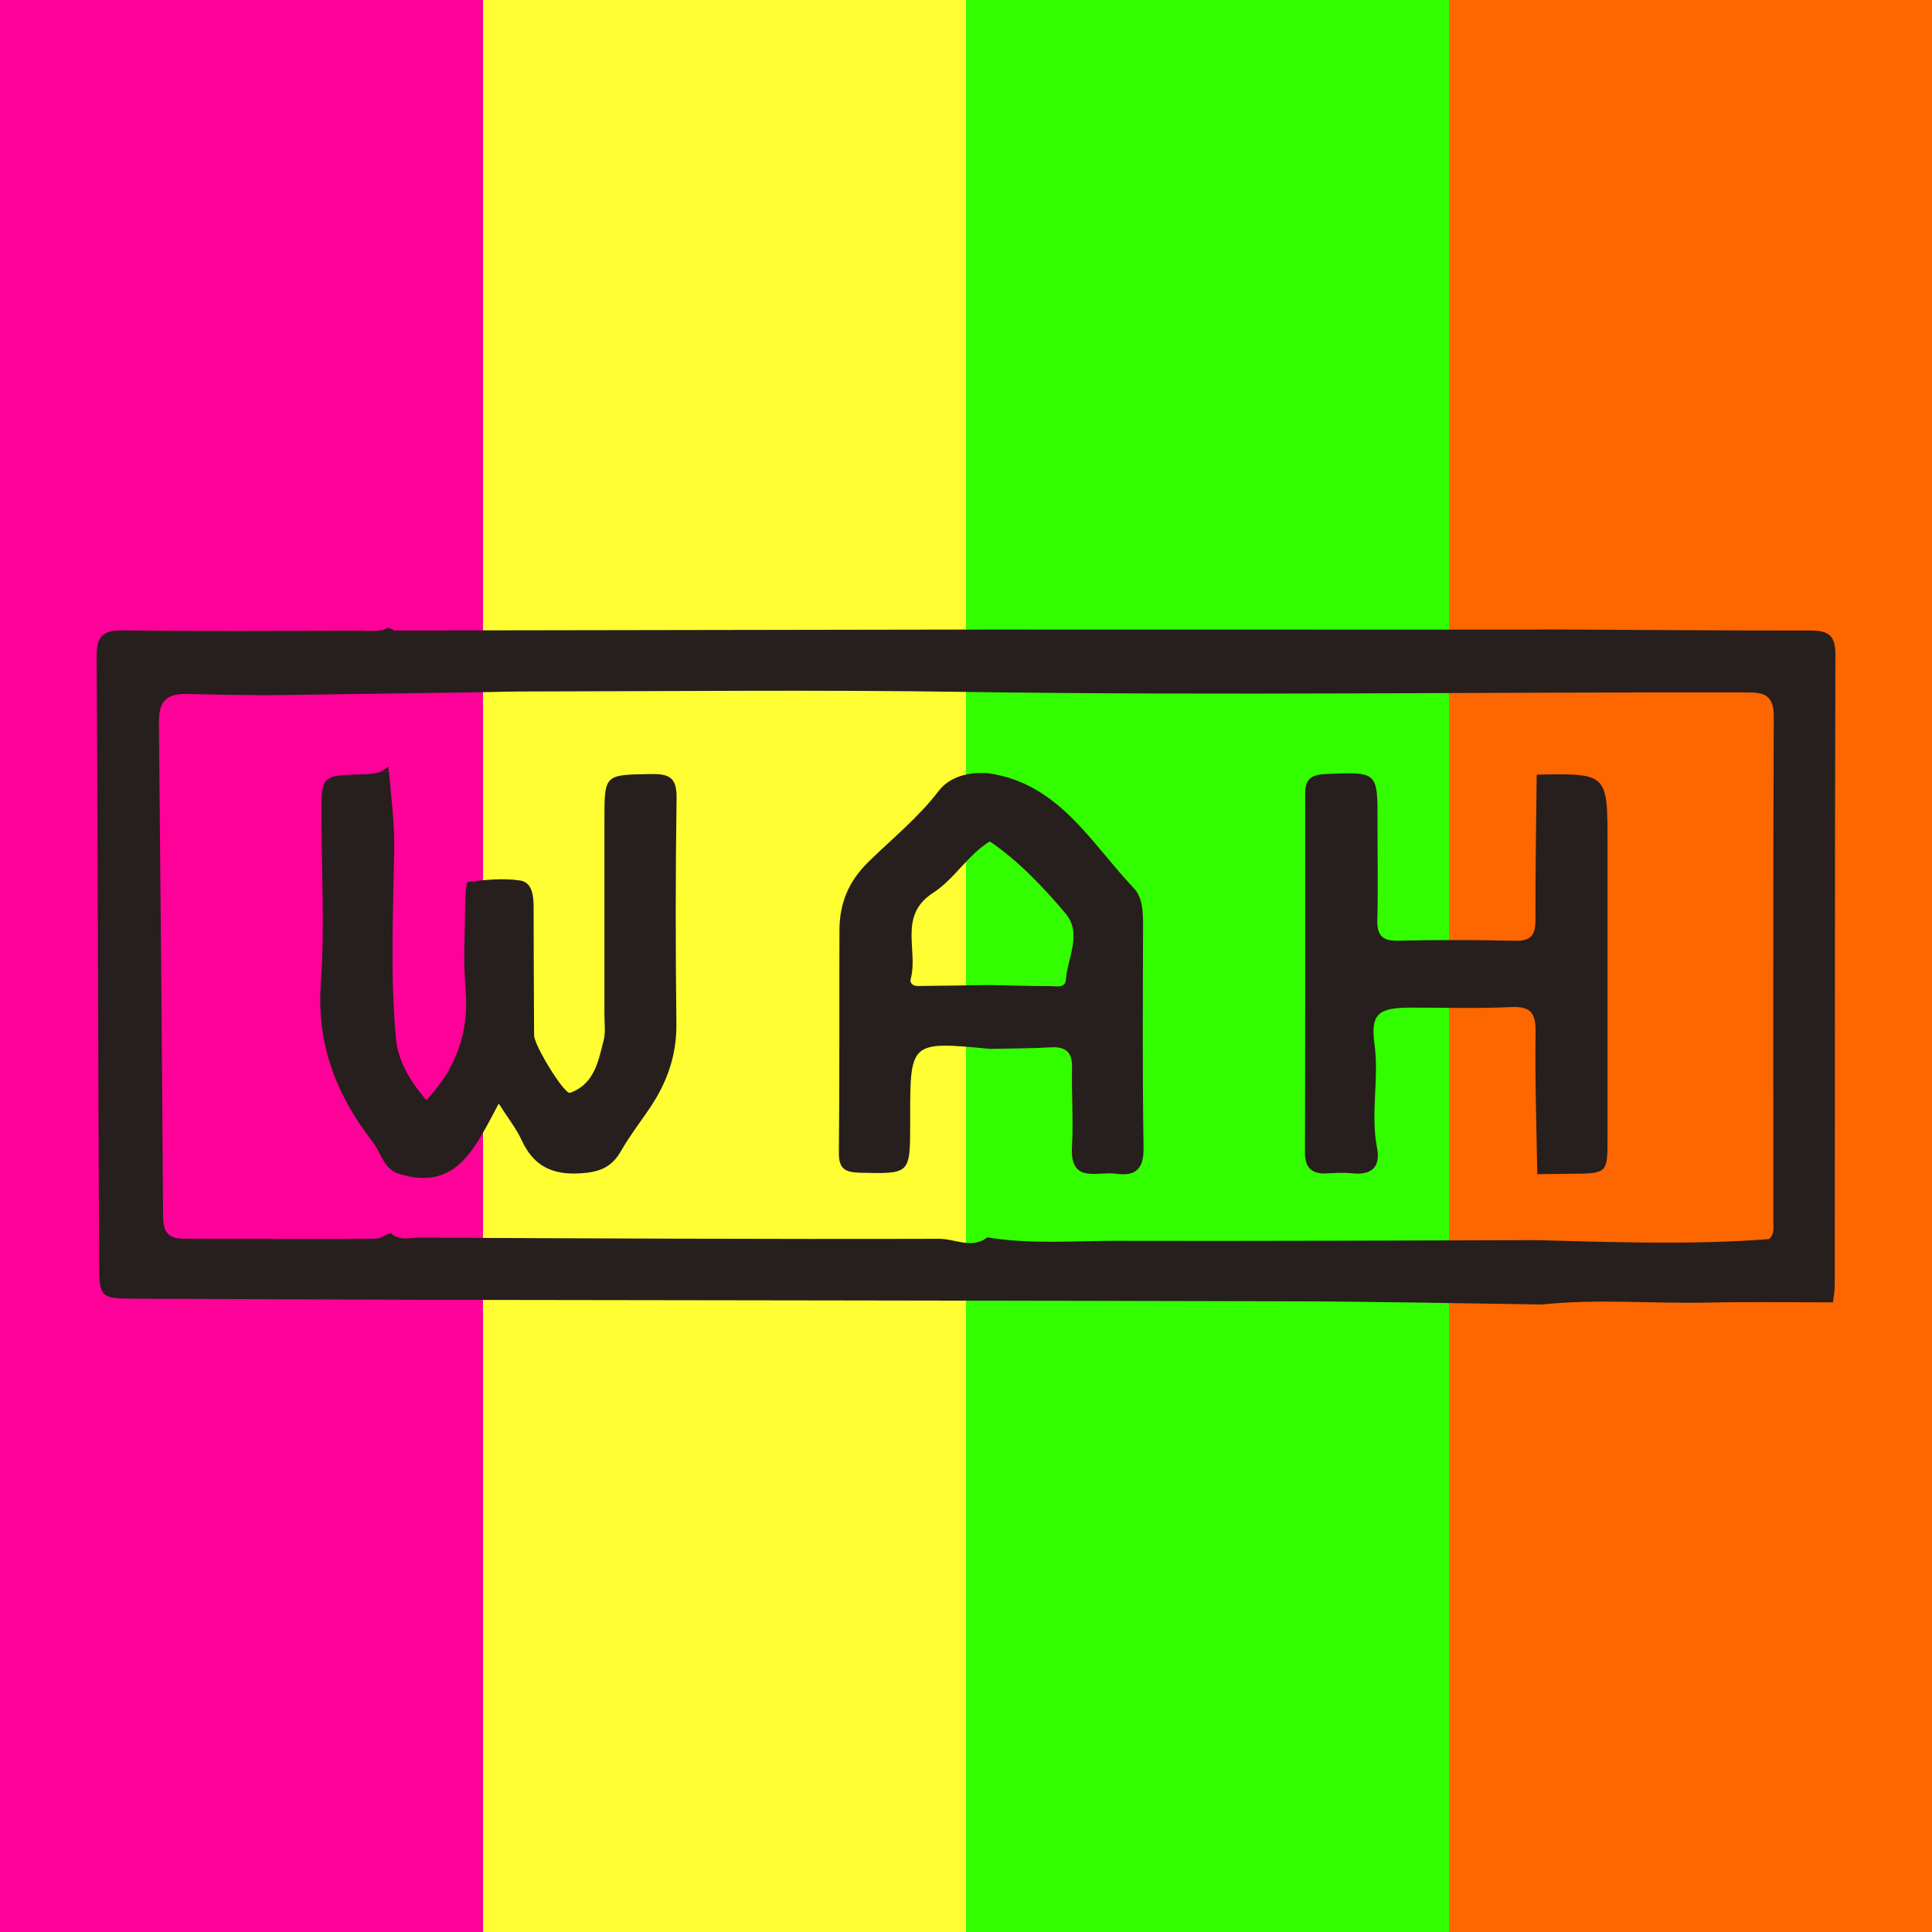 <?xml version="1.0" encoding="utf-8"?>
<!-- Generator: Adobe Illustrator 24.3.0, SVG Export Plug-In . SVG Version: 6.00 Build 0)  -->
<svg version="1.1" id="Layer_1" xmlns="http://www.w3.org/2000/svg" xmlns:xlink="http://www.w3.org/1999/xlink" x="0px" y="0px"
	 width="200px" height="200px" viewBox="0 0 200 200" enable-background="new 0 0 200 200" xml:space="preserve">
<rect x="0" y="0" width="200" height="200" fill="#333333" stroke="none"/>
<rect x="100" y="0" fill="#33FE00" width="50" height="200"/>
<rect x="50" y="0" fill="#FEFE33" width="50" height="200"/>
<rect x="150" y="0" fill="#FE6600" width="50" height="200"/>
<rect y="0" fill="#FE0198" width="50" height="200"/>
<g>
	<path fill="none" d="M102.46,87.1c-2.29,1.42-3.66,3.91-5.87,5.33c-3.67,2.36-1.5,5.98-2.32,8.92c-0.11,0.4,0.25,0.72,0.67,0.72
		c2.47-0.02,4.93-0.06,7.4-0.1c2.11,0.04,4.22,0.1,6.33,0.11c0.62,0,1.61,0.25,1.67-0.65c0.16-2.3,1.73-4.78-0.05-6.88
		C107.96,91.8,105.47,89.16,102.46,87.1z"/>
	<path fill="#261F1D" d="M190,67.71c0.01-2.24-1.04-2.44-2.83-2.44c-9.02,0.01-18.05-0.07-27.07-0.11
		c-0.42,0.01-0.84,0.01-1.26,0.02c-18.81,0-37.62-0.01-56.43-0.01c-20.46,0.03-40.93,0.07-61.39,0.1c-0.17,0.04-0.31-0.01-0.42-0.15
		c-0.14-0.02-0.26-0.07-0.37-0.16c-0.99,0.54-2.07,0.31-3.11,0.32c-8.07,0.02-16.14,0.07-24.2-0.02C10.9,65.22,9.98,65.61,10,67.9
		c0.14,20.94,0.16,41.88,0.26,62.81c0.02,3.7,0.11,3.71,3.94,3.73c8.93,0.04,17.86,0.07,26.79,0.1c1.19,0.01,2.38,0.01,3.55,0.02
		c29.63,0.05,59.28,0.07,88.92,0.15c8.72,0.02,17.45,0.21,26.17,0.33c5.73-0.61,11.47-0.07,17.2-0.2c4.31-0.09,8.62-0.02,12.92-0.02
		c0.06-0.57,0.18-1.14,0.18-1.71C189.96,111.32,189.93,89.52,190,67.71z M183.57,126.38c0,0.65,0.16,1.36-0.44,1.89
		c-8.02,0.62-16.04,0.32-24.07,0.11c-14.46,0.03-28.92,0.11-43.37,0.07c-4.49-0.01-9,0.39-13.47-0.36
		c-1.61,1.24-3.34,0.15-4.98,0.15c-17.93,0.05-35.87-0.04-53.8-0.12c-1,0-2.12,0.38-3.01-0.49c-0.52,0.21-1.04,0.59-1.56,0.6
		c-6.63,0.03-13.26-0.01-19.89,0c-1.65,0-2.09-0.8-2.1-2.34c-0.11-17-0.26-34.01-0.43-51.01c-0.02-2.09,0.56-3.1,2.94-3.04
		c2.74,0.07,5.48,0.11,8.22,0.13l22.09-0.31c1.72-0.04,3.44-0.08,5.15-0.08c14.9-0.02,29.8-0.18,44.69,0.04
		c27,0.4,53.99,0.01,80.99,0.06c1.78,0,3.11,0,3.09,2.51C183.54,91.58,183.58,108.98,183.57,126.38z"/>
	<path fill="#261F1D" d="M37.6,80.16c-4.34,0.09-4.33,0.09-4.32,4.36c0.01,5.76,0.34,11.55-0.07,17.29
		c-0.45,6.33,1.64,11.59,5.37,16.4c0.84,1.08,1.08,2.63,2.52,3.24c6.19,2.06,8.11-2.73,10.53-7.21c0.99,1.56,1.82,2.59,2.36,3.77
		c1.23,2.68,3.16,3.65,6.13,3.45c1.94-0.12,3.2-0.62,4.16-2.3c0.95-1.66,2.15-3.18,3.2-4.78c1.65-2.54,2.57-5.27,2.54-8.38
		c-0.09-7.78-0.1-15.56,0.02-23.33c0.03-2.05-0.6-2.57-2.59-2.54c-4.88,0.08-4.88-0.02-4.88,4.79c0,6.72,0,13.44,0,20.16
		c0,0.86,0.13,1.77-0.07,2.58c-0.56,2.19-0.97,4.58-3.49,5.47c-0.57,0.2-3.71-4.89-3.72-5.95c-0.03-4.42-0.04-8.83-0.05-13.25
		c0-1.18-0.14-2.59-1.39-2.78c-1.77-0.27-3.63-0.07-5.42,0.15c-0.19,0.02-0.26,1.53-0.27,2.35c-0.03,2.88-0.22,5.78,0.03,8.64
		c0.39,4.47-0.9,8.24-4.05,11.6c-1.49-1.74-2.73-3.61-3.11-5.95c-0.65-6.64-0.34-13.3-0.22-19.94c0.05-2.74-0.32-5.45-0.55-8.17
		l-0.91,0.08C38.86,80.06,38.29,80.15,37.6,80.16z"/>
	<path fill="#261F1D" d="M118.33,95.79c0-1.38-0.05-2.9-0.95-3.84c-4.45-4.67-7.74-10.85-15.05-11.9c-2.01-0.18-4.02,0.34-5.16,1.83
		c-2.11,2.76-4.79,4.92-7.23,7.3c-2.11,2.06-3.03,4.32-3.04,7.11c-0.03,7.67,0.02,15.34-0.06,23c-0.02,1.69,0.61,2.07,2.17,2.11
		c5.21,0.12,5.2,0.17,5.21-5.05c0-0.19,0-0.38,0-0.58c0-7.98,0-7.98,8.28-7.19c2.11-0.05,4.22-0.04,6.32-0.16
		c1.65-0.09,2.2,0.62,2.16,2.21c-0.07,2.69,0.15,5.38-0.01,8.06c-0.23,3.91,2.63,2.54,4.53,2.81c2.07,0.3,2.91-0.48,2.88-2.68
		C118.26,111.15,118.31,103.47,118.33,95.79z M110.34,101.43c-0.06,0.9-1.05,0.65-1.67,0.65c-2.11,0-4.22-0.07-6.33-0.11
		c-2.47,0.04-4.93,0.08-7.4,0.1c-0.42,0-0.79-0.31-0.67-0.72c0.82-2.95-1.34-6.57,2.32-8.92c2.2-1.42,3.58-3.91,5.87-5.33
		c3.01,2.05,5.5,4.7,7.83,7.44C112.07,96.65,110.5,99.13,110.34,101.43z"/>
	<path fill="#261F1D" d="M159.08,80.19c-0.05,4.99-0.15,9.98-0.13,14.97c0.01,1.55-0.38,2.27-2.09,2.23
		c-4.03-0.1-8.07-0.1-12.1-0.01c-1.62,0.04-2.22-0.51-2.18-2.15c0.09-3.36,0.01-6.72,0.02-10.08c0.02-5.31,0.03-5.26-5.42-5.02
		c-1.49,0.07-2.07,0.57-2.07,2.02c0.01,12.39,0.01,24.78-0.02,37.17c0,1.63,0.76,2.24,2.3,2.15c0.86-0.05,1.74-0.1,2.59-0.01
		c2.04,0.23,2.95-0.68,2.57-2.64c-0.7-3.56,0.23-7.13-0.26-10.71c-0.43-3.16,0.38-3.8,3.76-3.8c3.46-0.01,6.92,0.11,10.37-0.06
		c2.1-0.1,2.57,0.66,2.54,2.63c-0.07,4.89,0.1,9.78,0.18,14.67c1.15-0.01,2.3-0.03,3.45-0.04c3.81-0.03,3.82-0.03,3.82-3.73
		c0-10.18,0-20.36,0-30.54C166.41,80.05,166.41,80.05,159.08,80.19z"/>
	<path fill="#261F1D" d="M39.32,79.89l0.91-0.08c-0.01-0.16-0.03-0.33-0.04-0.49C39.96,79.57,39.67,79.76,39.32,79.89z"/>
</g>
</svg>
